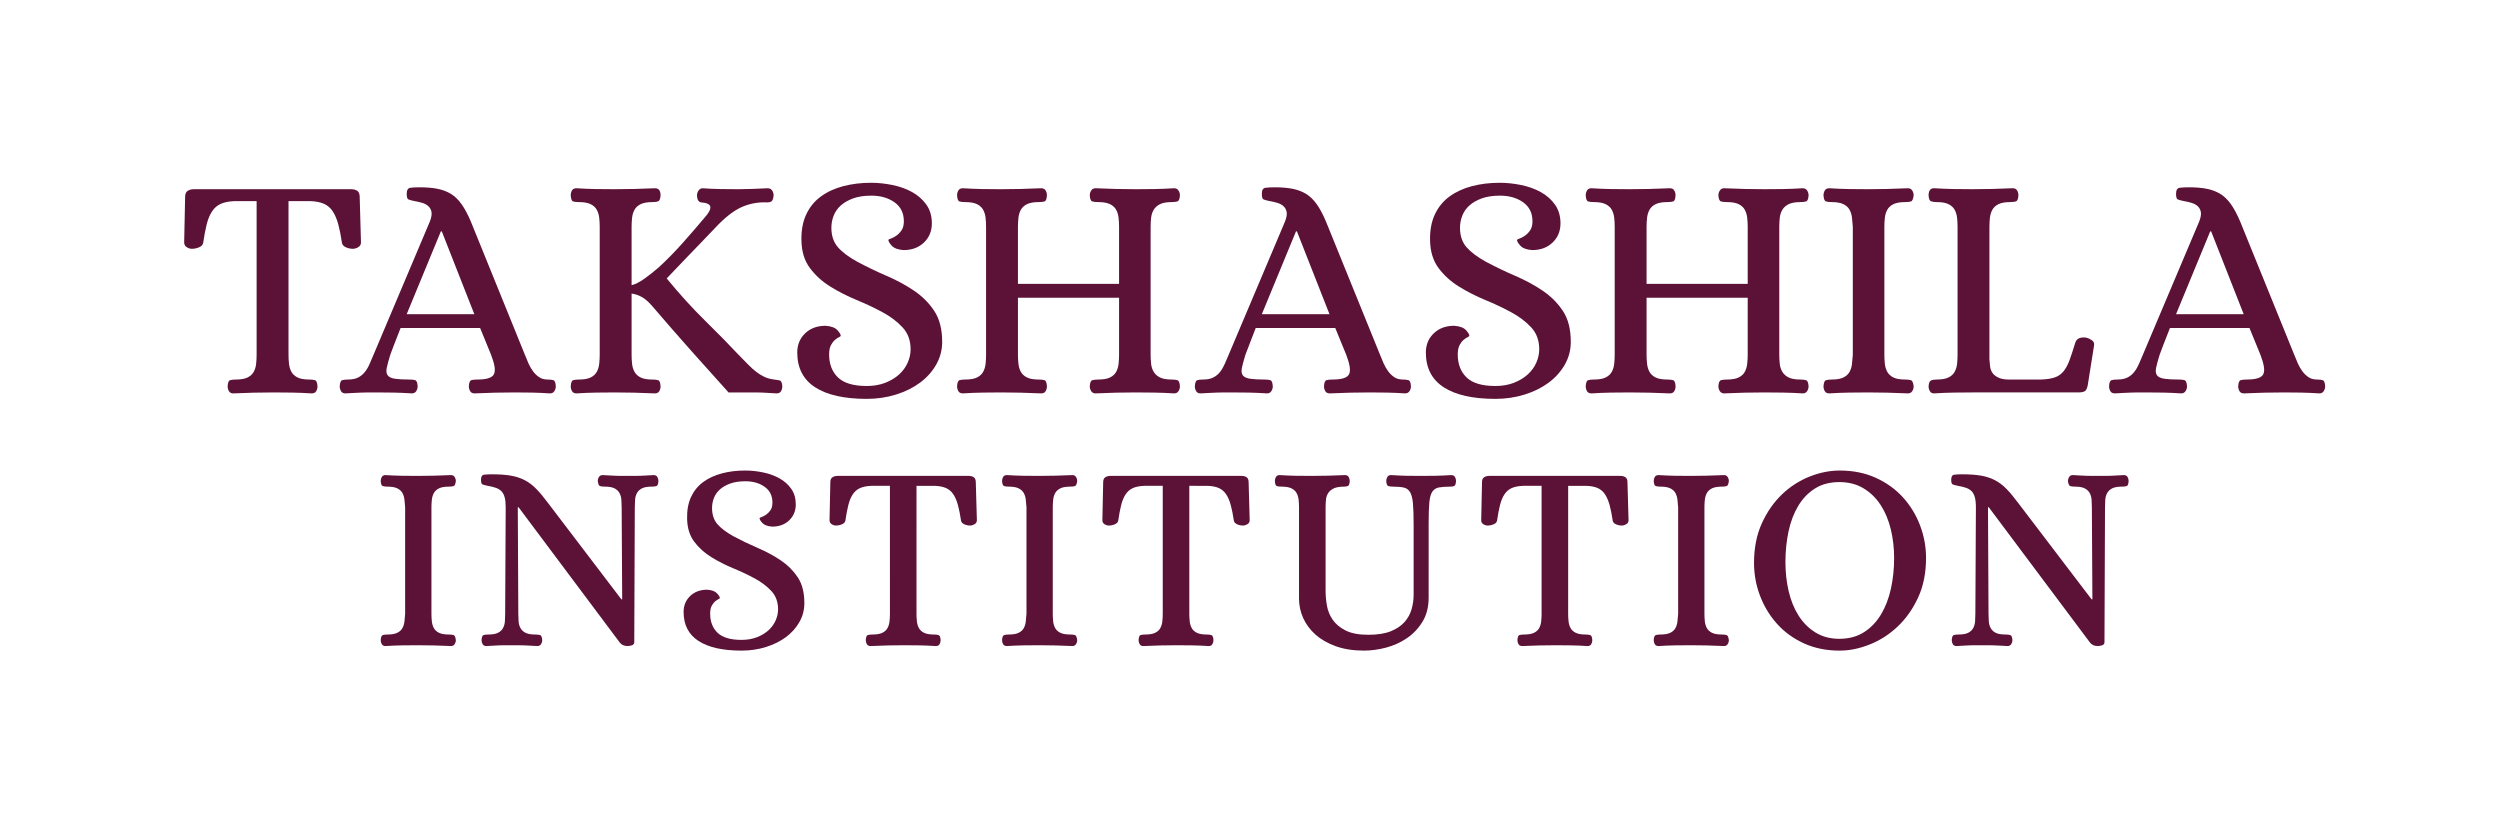 <?xml version="1.0" encoding="UTF-8" standalone="no"?>
<!-- Created with Inkscape (http://www.inkscape.org/) -->

<svg
   version="1.1"
   id="svg2"
   width="764.227"
   height="254.6"
   viewBox="0 0 764.227 254.6"
   sodipodi:docname="03 Logo Wordmark Only.eps"
   xmlns:inkscape="http://www.inkscape.org/namespaces/inkscape"
   xmlns:sodipodi="http://sodipodi.sourceforge.net/DTD/sodipodi-0.dtd"
   xmlns="http://www.w3.org/2000/svg"
   xmlns:svg="http://www.w3.org/2000/svg">
  <defs
     id="defs6" />
  <sodipodi:namedview
     id="namedview4"
     pagecolor="#ffffff"
     bordercolor="#000000"
     borderopacity="0.25"
     inkscape:showpageshadow="2"
     inkscape:pageopacity="0.0"
     inkscape:pagecheckerboard="0"
     inkscape:deskcolor="#d1d1d1" />
  <g
     id="g8"
     inkscape:groupmode="layer"
     inkscape:label="ink_ext_XXXXXX"
     transform="matrix(1.333,0,0,-1.333,0,254.6)">
    <g
       id="g10"
       transform="scale(0.1)">
      <path
         d="m 989.395,502.281 c 0,-5.761 0.324,-11.492 0.937,-17.242 0.613,-5.75 2.141,-10.859 4.578,-15.379 2.492,-4.512 6.37,-8.121 11.7,-10.781 5.36,-2.668 12.94,-4.008 22.77,-4.008 4.53,0 8.12,-0.402 10.8,-1.242 2.65,-0.797 4.39,-4.707 5.19,-11.68 0,-3.258 -0.91,-6.347 -2.72,-9.238 -1.86,-2.832 -4.64,-4.281 -8.31,-4.281 -26.7,1.242 -52.133,1.851 -76.344,1.851 -12.32,0 -24.402,-0.109 -36.324,-0.301 -11.867,-0.218 -24.399,-0.718 -37.524,-1.55 -4.128,0 -6.992,1.449 -8.601,4.281 -1.66,2.891 -2.488,5.98 -2.488,9.238 0.398,6.973 2.058,10.883 4.929,11.68 2.891,0.84 6.375,1.242 10.469,1.242 9.863,0 17.441,1.34 22.773,4.008 5.301,2.66 9.239,6.269 11.68,10.781 2.488,4.52 4.016,9.629 4.629,15.379 0.613,5.75 1.121,11.481 1.531,17.242 v 244.34 c -0.41,5.711 -0.918,11.461 -1.531,17.219 -0.613,5.769 -2.141,10.879 -4.629,15.39 -2.441,4.52 -6.379,8.09 -11.68,10.77 -5.332,2.672 -12.91,4.012 -22.773,4.012 -4.094,0 -7.578,0.379 -10.469,1.226 -2.871,0.813 -4.531,4.692 -4.929,11.684 0,3.269 0.828,6.348 2.488,9.25 1.609,2.859 4.473,4.308 8.601,4.308 13.125,-0.832 25.532,-1.339 37.231,-1.558 11.707,-0.211 23.68,-0.293 36.004,-0.293 24.637,0 50.257,0.621 76.957,1.851 3.67,0 6.45,-1.449 8.31,-4.308 1.81,-2.902 2.72,-5.981 2.72,-9.25 -0.8,-6.992 -2.54,-10.871 -5.19,-11.684 -2.68,-0.847 -6.27,-1.226 -10.8,-1.226 -9.83,0 -17.41,-1.34 -22.77,-4.012 -5.33,-2.68 -9.208,-6.25 -11.7,-10.77 -2.437,-4.511 -3.965,-9.621 -4.578,-15.39 -0.613,-5.758 -0.937,-11.508 -0.937,-17.219 v -244.34"
         style="fill:#5c1237;fill-opacity:1;fill-rule:nonzero;stroke:none"
         id="path12" />
      <path
         d="m 1189.27,746.621 h -1.85 l 1.23,-244.34 c 0,-5.761 0.22,-11.492 0.62,-17.242 0.4,-5.75 1.85,-10.859 4.31,-15.379 2.46,-4.512 6.27,-8.121 11.39,-10.781 5.14,-2.668 12.62,-4.008 22.47,-4.008 4.5,0 8.22,-0.402 11.07,-1.242 2.86,-0.797 4.52,-4.707 4.95,-11.68 0,-3.258 -0.94,-6.347 -2.82,-9.238 -1.81,-2.832 -4.58,-4.281 -8.3,-4.281 -6.56,0.429 -12.21,0.73 -16.9,0.91 -4.72,0.211 -9.21,0.422 -13.56,0.64 -4.3,0.192 -8.7,0.301 -13.23,0.301 -4.5,0 -9.82,0 -15.98,0 -6.17,0 -11.39,0 -15.71,0 -4.3,0 -8.41,-0.109 -12.29,-0.301 -3.94,-0.218 -8.12,-0.429 -12.64,-0.64 -4.5,-0.18 -10.05,-0.481 -16.61,-0.91 -4.12,0 -6.99,1.449 -8.59,4.281 -1.64,2.891 -2.5,5.98 -2.5,9.238 0.43,6.973 1.96,10.883 4.63,11.68 2.66,0.84 6.25,1.242 10.78,1.242 9.85,0 17.32,1.34 22.47,4.008 5.08,2.66 8.91,6.269 11.35,10.781 2.49,4.52 3.91,9.629 4.34,15.379 0.41,5.75 0.6,11.481 0.6,17.242 l 1.23,244.34 c 0,9.43 -0.8,17.129 -2.44,23.09 -1.64,5.93 -4.13,10.527 -7.4,13.82 -3.29,3.27 -7.5,5.867 -12.61,7.699 -5.14,1.84 -11.41,3.379 -18.77,4.61 -6.15,1.25 -10.27,2.379 -12.3,3.398 -2.09,1.012 -3.11,4.621 -3.11,10.762 0,6.969 2.38,10.77 7.1,11.379 4.71,0.633 10.55,0.922 17.54,0.922 17.23,0 31.8,-1.012 43.7,-3.051 11.88,-2.07 22.54,-5.551 32,-10.48 9.46,-4.911 18.24,-11.571 26.46,-20 8.21,-8.418 17.01,-18.969 26.47,-31.7 L 1424.99,535.5 h 1.85 l -1.23,211.121 c 0,5.711 -0.22,11.461 -0.62,17.219 -0.4,5.769 -1.82,10.879 -4.32,15.39 -2.43,4.52 -6.26,8.09 -11.35,10.77 -5.14,2.672 -12.61,4.012 -22.47,4.012 -4.53,0 -8.12,0.379 -10.8,1.226 -2.65,0.813 -4.42,4.692 -5.22,11.684 0,3.269 0.91,6.348 2.78,9.25 1.85,2.859 4.61,4.308 8.3,4.308 6.57,-0.429 12.22,-0.73 16.94,-0.91 4.71,-0.218 9.13,-0.429 13.23,-0.648 4.1,-0.211 8.39,-0.293 12.91,-0.293 4.5,0 9.86,0 16.02,0 6.14,0 11.38,0 15.67,0 4.34,0 8.52,0.082 12.65,0.293 4.09,0.219 8.38,0.43 12.91,0.648 4.5,0.18 10.04,0.481 16.6,0.91 4.13,0 6.99,-1.449 8.63,-4.308 1.66,-2.902 2.46,-5.981 2.46,-9.25 -0.4,-6.992 -1.95,-10.871 -4.61,-11.684 -2.67,-0.847 -6.27,-1.226 -10.79,-1.226 -9.83,0 -17.33,-1.34 -22.45,-4.012 -5.14,-2.68 -8.92,-6.25 -11.39,-10.77 -2.46,-4.511 -3.9,-9.621 -4.3,-15.39 -0.4,-5.758 -0.62,-11.508 -0.62,-17.219 l -1.23,-310.18 c -0.41,-3.3 -2.36,-5.472 -5.84,-6.461 -3.49,-1.019 -6.67,-1.55 -9.54,-1.55 -7.79,0 -13.77,2.652 -17.86,8.011 l -232.03,310.18"
         style="fill:#5c1237;fill-opacity:1;fill-rule:nonzero;stroke:none"
         id="path14" />
      <path
         d="m 1700.6,442.582 c 13.12,0 24.94,2.059 35.39,6.148 10.44,4.102 19.27,9.43 26.46,15.989 7.18,6.57 12.59,14.101 16.31,22.48 3.67,8.41 5.55,16.93 5.55,25.531 0,16.852 -5.15,30.801 -15.38,41.86 -10.29,11.09 -23.01,20.711 -38.2,28.898 -15.16,8.231 -31.69,16.024 -49.53,23.391 -17.84,7.41 -34.55,15.91 -50.16,25.562 -15.6,9.641 -28.62,21.438 -39.09,35.411 -10.45,13.949 -15.89,31.578 -16.29,52.929 -0.4,19.258 2.66,35.86 9.22,49.84 6.57,13.93 15.91,25.309 28.02,34.16 12.11,8.809 26.36,15.367 42.77,19.66 16.4,4.348 34.05,6.481 52.91,6.481 13.55,0 27.3,-1.41 41.25,-4.281 13.96,-2.891 26.47,-7.391 37.52,-13.559 11.13,-6.16 20.12,-14.172 27.11,-24 6.97,-9.852 10.45,-21.75 10.45,-35.703 0,-14.731 -5.01,-26.981 -15.08,-36.617 -10.04,-9.641 -23.06,-14.442 -39.08,-14.442 -10.69,0.828 -18.16,3.602 -22.45,8.36 -4.31,4.711 -6.48,8.332 -6.48,10.789 0,0.863 1.56,1.769 4.61,2.812 3.1,1.028 6.45,2.789 10.18,5.258 3.66,2.492 7.07,5.871 10.15,10.223 3.08,4.32 4.61,10.218 4.61,17.636 0,15.692 -5.95,27.743 -17.87,36.211 -11.87,8.461 -26.65,12.723 -44.3,12.723 -13.54,0 -25.13,-1.762 -34.78,-5.281 -9.63,-3.469 -17.52,-8.051 -23.67,-13.602 -6.16,-5.578 -10.66,-12.058 -13.55,-19.469 -2.87,-7.429 -4.29,-15.05 -4.29,-22.898 0,-15.281 4.07,-27.621 12.3,-37.113 8.22,-9.481 20.51,-18.75 36.9,-27.86 18.49,-9.82 37.27,-18.847 56.31,-27.027 19.1,-8.223 36.53,-17.672 52.34,-28.344 15.8,-10.656 28.68,-23.59 38.79,-38.789 10.01,-15.148 15.05,-34.84 15.05,-59.078 0,-15.582 -3.8,-30.062 -11.39,-43.371 -7.6,-13.371 -17.83,-24.801 -30.77,-34.469 -12.91,-9.64 -28.21,-17.23 -45.83,-22.761 -17.65,-5.532 -36.3,-8.309 -56.01,-8.309 -43.1,0 -76,7.391 -98.79,22.148 -22.77,14.762 -34.15,36.911 -34.15,66.493 0,14.738 5.01,26.929 15.07,36.609 10.05,9.641 23.1,14.461 39.09,14.461 10.66,-0.863 18.16,-3.59 22.45,-8.332 4.33,-4.711 6.48,-8.27 6.48,-10.738 0,-0.832 -1.15,-1.774 -3.38,-2.813 -2.27,-1.019 -4.85,-2.73 -7.71,-5.199 -2.87,-2.488 -5.44,-5.871 -7.69,-10.18 -2.27,-4.281 -3.41,-10.148 -3.41,-17.512 0,-18.488 5.66,-33.136 16.94,-44.019 11.28,-10.891 29.65,-16.297 55.1,-16.297"
         style="fill:#5c1237;fill-opacity:1;fill-rule:nonzero;stroke:none"
         id="path16" />
      <path
         d="m 2221.76,818.629 c 4.52,0 8.3,-1.039 11.37,-3.109 3.09,-2.04 4.61,-5.95 4.61,-11.661 l 2.49,-86.769 c 0,-4.102 -1.76,-7.192 -5.24,-9.281 -3.49,-2.028 -6.88,-3.047 -10.16,-3.047 -4.53,0 -8.94,0.91 -13.23,2.789 -4.31,1.82 -6.88,4.597 -7.68,8.269 -2.09,13.961 -4.43,25.879 -7.07,35.7 -2.71,9.859 -6.17,18.089 -10.51,24.652 -4.28,6.558 -9.83,11.359 -16.6,14.469 -6.75,3.05 -15.49,4.789 -26.15,5.199 h -41.84 V 502.281 c 0,-5.761 0.29,-11.492 0.91,-17.242 0.62,-5.75 2.14,-10.859 4.61,-15.379 2.47,-4.512 6.37,-8.121 11.7,-10.781 5.34,-2.668 12.94,-4.008 22.77,-4.008 4.1,0 7.59,-0.402 10.48,-1.242 2.86,-0.797 4.5,-4.707 4.9,-11.68 0,-3.258 -0.83,-6.347 -2.44,-9.238 -1.63,-2.832 -4.52,-4.281 -8.63,-4.281 -13.15,0.832 -25.55,1.332 -37.23,1.55 -11.7,0.192 -23.49,0.301 -35.38,0.301 -25.05,0 -50.69,-0.609 -76.96,-1.851 -4.1,0 -6.97,1.449 -8.6,4.281 -1.63,2.891 -2.46,5.98 -2.46,9.238 0.4,6.973 1.95,10.883 4.6,11.68 2.69,0.84 6.27,1.242 10.8,1.242 9.83,0 17.41,1.34 22.76,4.008 5.34,2.66 9.22,6.269 11.68,10.781 2.47,4.52 4,9.629 4.61,15.379 0.62,5.75 0.94,11.481 0.94,17.242 V 795.84 h -42.48 c -10.66,-0.41 -19.37,-2.149 -26.14,-5.199 -6.78,-3.11 -12.33,-7.911 -16.64,-14.469 -4.29,-6.563 -7.69,-14.793 -10.13,-24.652 -2.46,-9.821 -4.74,-21.739 -6.77,-35.7 -0.84,-3.672 -3.48,-6.449 -8.02,-8.269 -4.52,-1.879 -9.02,-2.789 -13.52,-2.789 -3.29,0 -6.59,1.019 -9.82,3.047 -3.33,2.089 -4.97,5.179 -4.97,9.281 l 1.85,86.769 c 0,5.711 1.64,9.621 4.93,11.661 3.27,2.07 7.18,3.109 11.71,3.109 h 300.95"
         style="fill:#5c1237;fill-opacity:1;fill-rule:nonzero;stroke:none"
         id="path18" />
      <path
         d="m 2414.27,502.281 c 0,-5.761 0.29,-11.492 0.91,-17.242 0.61,-5.75 2.14,-10.859 4.63,-15.379 2.47,-4.512 6.38,-8.121 11.68,-10.781 5.34,-2.668 12.94,-4.008 22.77,-4.008 4.53,0 8.11,-0.402 10.8,-1.242 2.65,-0.797 4.38,-4.707 5.21,-11.68 0,-3.258 -0.9,-6.347 -2.78,-9.238 -1.82,-2.832 -4.58,-4.281 -8.3,-4.281 -26.68,1.242 -52.1,1.851 -76.29,1.851 -12.32,0 -24.43,-0.109 -36.35,-0.301 -11.89,-0.218 -24.4,-0.718 -37.56,-1.55 -4.07,0 -6.96,1.449 -8.59,4.281 -1.64,2.891 -2.44,5.98 -2.44,9.238 0.4,6.973 2.04,10.883 4.9,11.68 2.87,0.84 6.35,1.242 10.48,1.242 9.82,0 17.41,1.34 22.76,4.008 5.34,2.66 9.22,6.269 11.71,10.781 2.43,4.52 3.99,9.629 4.58,15.379 0.62,5.75 1.13,11.481 1.58,17.242 v 244.34 c -0.45,5.711 -0.96,11.461 -1.58,17.219 -0.59,5.769 -2.15,10.879 -4.58,15.39 -2.49,4.52 -6.37,8.09 -11.71,10.77 -5.35,2.672 -12.94,4.012 -22.76,4.012 -4.13,0 -7.61,0.379 -10.48,1.226 -2.86,0.813 -4.5,4.692 -4.9,11.684 0,3.269 0.8,6.348 2.44,9.25 1.63,2.859 4.52,4.308 8.59,4.308 13.16,-0.832 25.59,-1.339 37.24,-1.558 11.73,-0.211 23.73,-0.293 36.03,-0.293 24.62,0 50.25,0.621 76.93,1.851 3.72,0 6.48,-1.449 8.3,-4.308 1.88,-2.902 2.78,-5.981 2.78,-9.25 -0.83,-6.992 -2.56,-10.871 -5.21,-11.684 -2.69,-0.847 -6.27,-1.226 -10.8,-1.226 -9.83,0 -17.43,-1.34 -22.77,-4.012 -5.3,-2.68 -9.21,-6.25 -11.68,-10.77 -2.49,-4.511 -4.02,-9.621 -4.63,-15.39 -0.62,-5.758 -0.91,-11.508 -0.91,-17.219 v -244.34"
         style="fill:#5c1237;fill-opacity:1;fill-rule:nonzero;stroke:none"
         id="path20" />
      <path
         d="m 2847.4,818.629 c 4.5,0 8.33,-1.039 11.39,-3.109 3.1,-2.04 4.63,-5.95 4.63,-11.661 l 2.44,-86.769 c 0,-4.102 -1.74,-7.192 -5.2,-9.281 -3.5,-2.028 -6.88,-3.047 -10.17,-3.047 -4.5,0 -8.93,0.91 -13.23,2.789 -4.29,1.82 -6.87,4.597 -7.7,8.269 -2.06,13.961 -4.38,25.879 -7.07,35.7 -2.68,9.859 -6.16,18.089 -10.47,24.652 -4.31,6.558 -9.83,11.359 -16.61,14.469 -6.75,3.05 -15.48,4.789 -26.17,5.199 H 2727.4 V 502.281 c 0,-5.761 0.3,-11.492 0.91,-17.242 0.62,-5.75 2.17,-10.859 4.64,-15.379 2.43,-4.512 6.35,-8.121 11.7,-10.781 5.3,-2.668 12.91,-4.008 22.77,-4.008 4.07,0 7.58,-0.402 10.45,-1.242 2.89,-0.797 4.52,-4.707 4.92,-11.68 0,-3.258 -0.83,-6.347 -2.46,-9.238 -1.66,-2.832 -4.53,-4.281 -8.62,-4.281 -13.13,0.832 -25.53,1.332 -37.24,1.55 -11.68,0.192 -23.49,0.301 -35.38,0.301 -25.02,0 -50.68,-0.609 -76.93,-1.851 -4.1,0 -6.96,1.449 -8.62,4.281 -1.65,2.891 -2.48,5.98 -2.48,9.238 0.4,6.973 1.94,10.883 4.64,11.68 2.65,0.84 6.27,1.242 10.76,1.242 9.87,0 17.45,1.34 22.78,4.008 5.33,2.66 9.24,6.269 11.71,10.781 2.43,4.52 3.98,9.629 4.6,15.379 0.61,5.75 0.91,11.481 0.91,17.242 V 795.84 H 2624 c -10.68,-0.41 -19.39,-2.149 -26.17,-5.199 -6.78,-3.11 -12.29,-7.911 -16.6,-14.469 -4.32,-6.563 -7.69,-14.793 -10.16,-24.652 -2.46,-9.821 -4.71,-21.739 -6.74,-35.7 -0.83,-3.672 -3.51,-6.449 -8.01,-8.269 -4.53,-1.879 -9.05,-2.789 -13.53,-2.789 -3.33,0 -6.59,1.019 -9.89,3.047 -3.26,2.089 -4.9,5.179 -4.9,9.281 l 1.85,86.769 c 0,5.711 1.63,9.621 4.93,11.661 3.27,2.07 7.18,3.109 11.68,3.109 h 300.94"
         style="fill:#5c1237;fill-opacity:1;fill-rule:nonzero;stroke:none"
         id="path22" />
      <path
         d="m 3276.25,539.84 c 0,-21.781 -4.69,-40.352 -14.17,-55.719 -9.42,-15.371 -21.43,-28.019 -36,-37.851 -14.54,-9.829 -30.56,-17.008 -47.97,-21.571 -17.47,-4.488 -34.15,-6.738 -50.17,-6.738 -24.62,0 -46.29,3.398 -64.93,10.141 -18.67,6.757 -34.15,15.707 -46.48,26.769 -12.29,11.078 -21.64,23.731 -28.01,37.84 -6.32,14.18 -9.52,28.828 -9.52,44.051 v 209.859 c 0,5.711 -0.32,11.461 -0.93,17.219 -0.62,5.769 -2.14,10.879 -4.63,15.39 -2.44,4.52 -6.35,8.09 -11.66,10.77 -5.35,2.672 -12.93,4.012 -22.8,4.012 -4.5,0 -8.11,0.379 -10.76,1.226 -2.65,0.813 -4.24,4.692 -4.61,11.684 0,3.269 0.83,6.348 2.46,9.25 1.64,2.859 4.51,4.308 8.61,4.308 13.14,-0.832 25.42,-1.339 36.93,-1.558 11.5,-0.211 23.39,-0.293 35.68,-0.293 24.61,0 50.28,0.621 76.96,1.851 4.1,0 6.96,-1.449 8.6,-4.308 1.63,-2.902 2.46,-5.981 2.46,-9.25 -0.4,-6.16 -1.63,-9.832 -3.67,-11.082 -2.09,-1.231 -4.95,-1.828 -8.62,-1.828 -10.69,0 -18.78,-1.34 -24.33,-4.012 -5.54,-2.68 -9.74,-6.141 -12.62,-10.449 -2.86,-4.289 -4.6,-9.36 -5.21,-15.11 -0.63,-5.73 -0.92,-11.679 -0.92,-17.82 V 554.59 c 0,-10.66 1.03,-21.86 3.06,-33.539 2.03,-11.699 6.45,-22.469 13.23,-32.301 6.78,-9.859 16.63,-18.078 29.54,-24.609 12.94,-6.559 30.25,-9.871 52.02,-9.871 20.92,0 38.04,2.66 51.38,7.992 13.34,5.328 23.93,12.41 31.72,21.238 7.79,8.82 13.2,18.68 16.29,29.539 3.07,10.883 4.6,21.84 4.6,32.93 v 161.84 c 0,20.121 -0.51,35.921 -1.53,47.441 -1.01,11.441 -3.16,20.09 -6.45,25.82 -3.29,5.731 -8.12,9.36 -14.46,10.801 -6.35,1.391 -14.68,2.141 -24.95,2.141 -4.1,0 -7.57,0.379 -10.46,1.226 -2.88,0.813 -4.51,4.692 -4.91,11.684 0,3.269 0.8,6.348 2.46,9.25 1.64,2.859 4.51,4.308 8.6,4.308 13.15,-0.832 24.83,-1.339 35.1,-1.558 10.25,-0.211 21.53,-0.293 33.85,-0.293 12.32,0 23.58,0.082 33.86,0.293 10.25,0.219 21.93,0.726 35.06,1.558 4.1,0 6.96,-1.449 8.63,-4.308 1.63,-2.902 2.46,-5.981 2.46,-9.25 -0.4,-6.16 -1.63,-9.832 -3.7,-11.082 -2.06,-1.231 -4.92,-1.828 -8.62,-1.828 -11.07,0 -20.01,-0.641 -26.76,-1.84 -6.78,-1.242 -11.92,-4.563 -15.4,-9.871 -3.49,-5.332 -5.73,-13.52 -6.75,-24.61 -1.04,-11.07 -1.56,-26.461 -1.56,-46.152 V 539.84"
         style="fill:#5c1237;fill-opacity:1;fill-rule:nonzero;stroke:none"
         id="path24" />
      <path
         d="m 3716.17,818.629 c 4.52,0 8.33,-1.039 11.41,-3.109 3.08,-2.04 4.61,-5.95 4.61,-11.661 l 2.49,-86.769 c 0,-4.102 -1.77,-7.192 -5.26,-9.281 -3.47,-2.028 -6.88,-3.047 -10.14,-3.047 -4.53,0 -8.95,0.91 -13.24,2.789 -4.31,1.82 -6.88,4.597 -7.68,8.269 -2.09,13.961 -4.42,25.879 -7.08,35.7 -2.71,9.859 -6.15,18.089 -10.5,24.652 -4.29,6.558 -9.82,11.359 -16.6,14.469 -6.76,3.05 -15.49,4.789 -26.17,5.199 h -41.82 V 502.281 c 0,-5.761 0.29,-11.492 0.91,-17.242 0.61,-5.75 2.15,-10.859 4.61,-15.379 2.46,-4.512 6.35,-8.121 11.71,-10.781 5.33,-2.668 12.94,-4.008 22.76,-4.008 4.1,0 7.58,-0.402 10.48,-1.242 2.86,-0.797 4.49,-4.707 4.9,-11.68 0,-3.258 -0.83,-6.347 -2.47,-9.238 -1.63,-2.832 -4.52,-4.281 -8.59,-4.281 -13.16,0.832 -25.56,1.332 -37.24,1.55 -11.71,0.192 -23.51,0.301 -35.38,0.301 -25.05,0 -50.68,-0.609 -76.96,-1.851 -4.09,0 -6.96,1.449 -8.6,4.281 -1.64,2.891 -2.49,5.98 -2.49,9.238 0.43,6.973 1.96,10.883 4.63,11.68 2.66,0.84 6.24,1.242 10.8,1.242 9.83,0 17.42,1.34 22.77,4.008 5.3,2.66 9.22,6.269 11.68,10.781 2.46,4.52 3.99,9.629 4.61,15.379 0.61,5.75 0.9,11.481 0.9,17.242 V 795.84 h -42.45 c -10.66,-0.41 -19.37,-2.149 -26.15,-5.199 -6.78,-3.11 -12.31,-7.911 -16.63,-14.469 -4.29,-6.563 -7.69,-14.793 -10.15,-24.652 -2.44,-9.821 -4.71,-21.739 -6.75,-35.7 -0.83,-3.672 -3.51,-6.449 -8.01,-8.269 -4.52,-1.879 -9.03,-2.789 -13.53,-2.789 -3.29,0 -6.59,1.019 -9.85,3.047 -3.3,2.089 -4.93,5.179 -4.93,9.281 l 1.84,86.769 c 0,5.711 1.63,9.621 4.93,11.661 3.27,2.07 7.18,3.109 11.71,3.109 h 300.92"
         style="fill:#5c1237;fill-opacity:1;fill-rule:nonzero;stroke:none"
         id="path26" />
      <path
         d="m 3908.71,502.281 c 0,-5.761 0.29,-11.492 0.91,-17.242 0.61,-5.75 2.14,-10.859 4.64,-15.379 2.43,-4.512 6.32,-8.121 11.67,-10.781 5.33,-2.668 12.94,-4.008 22.77,-4.008 4.53,0 8.12,-0.402 10.77,-1.242 2.68,-0.797 4.39,-4.707 5.25,-11.68 0,-3.258 -0.94,-6.347 -2.79,-9.238 -1.84,-2.832 -4.61,-4.281 -8.3,-4.281 -26.68,1.242 -52.1,1.851 -76.34,1.851 -12.27,0 -24.41,-0.109 -36.29,-0.301 -11.9,-0.218 -24.41,-0.718 -37.56,-1.55 -4.07,0 -6.97,1.449 -8.6,4.281 -1.64,2.891 -2.44,5.98 -2.44,9.238 0.37,6.973 2.03,10.883 4.9,11.68 2.87,0.84 6.35,1.242 10.47,1.242 9.84,0 17.42,1.34 22.78,4.008 5.33,2.66 9.21,6.269 11.71,10.781 2.43,4.52 3.95,9.629 4.58,15.379 0.61,5.75 1.12,11.481 1.57,17.242 v 244.34 c -0.45,5.711 -0.96,11.461 -1.57,17.219 -0.63,5.769 -2.15,10.879 -4.58,15.39 -2.5,4.52 -6.38,8.09 -11.71,10.77 -5.36,2.672 -12.94,4.012 -22.78,4.012 -4.12,0 -7.6,0.379 -10.47,1.226 -2.87,0.813 -4.53,4.692 -4.9,11.684 0,3.269 0.8,6.348 2.44,9.25 1.63,2.859 4.53,4.308 8.6,4.308 13.15,-0.832 25.58,-1.339 37.23,-1.558 11.7,-0.211 23.73,-0.293 36,-0.293 24.65,0 50.28,0.621 76.96,1.851 3.69,0 6.46,-1.449 8.3,-4.308 1.85,-2.902 2.79,-5.981 2.79,-9.25 -0.86,-6.992 -2.57,-10.871 -5.25,-11.684 -2.65,-0.847 -6.24,-1.226 -10.77,-1.226 -9.83,0 -17.44,-1.34 -22.77,-4.012 -5.35,-2.68 -9.24,-6.25 -11.67,-10.77 -2.5,-4.511 -4.03,-9.621 -4.64,-15.39 -0.62,-5.758 -0.91,-11.508 -0.91,-17.219 v -244.34"
         style="fill:#5c1237;fill-opacity:1;fill-rule:nonzero;stroke:none"
         id="path28" />
      <path
         d="m 4218.14,445.039 c 21.75,0 40.5,5.043 56.33,15.07 15.78,10.02 28.83,23.582 39.08,40.653 10.24,17 17.82,36.718 22.78,59.078 4.93,22.34 7.36,45.84 7.36,70.449 0,22.992 -2.54,45.031 -7.68,66.191 -5.15,21.11 -12.94,39.668 -23.39,55.668 -10.47,16.012 -23.63,28.711 -39.4,38.161 -15.78,9.429 -34.13,14.14 -55.08,14.14 -21.74,0 -40.42,-4.89 -56,-14.75 -15.6,-9.859 -28.43,-23.199 -38.44,-40 -10.08,-16.808 -17.47,-36.34 -22.19,-58.488 -4.7,-22.16 -7.07,-45.551 -7.07,-70.16 0,-23.379 2.47,-45.641 7.4,-66.762 4.9,-21.148 12.48,-39.82 22.77,-56.027 10.23,-16.203 23.16,-29.141 38.76,-38.75 15.59,-9.633 33.86,-14.473 54.77,-14.473 z m 0.62,385.883 c 30.78,0 58.37,-5.512 82.77,-16.613 24.43,-11.09 45.16,-25.95 62.17,-44.598 17.01,-18.723 30.17,-40.121 39.38,-64.34 9.26,-24.211 13.84,-49.23 13.84,-75.082 0,-34.039 -6.05,-64.199 -18.13,-90.449 -12.13,-26.289 -27.7,-48.461 -46.8,-66.481 -19.04,-18.07 -40.39,-31.828 -64.01,-41.23 -23.58,-9.457 -46.66,-14.168 -69.22,-14.168 -30.35,0 -57.65,5.539 -81.86,16.609 -24.21,11.078 -44.73,25.95 -61.53,44.629 -16.82,18.66 -29.86,40.09 -39.08,64.332 -9.24,24.18 -13.85,49.418 -13.85,75.668 0,34.082 5.92,64.223 17.84,90.512 11.9,26.219 27.3,48.371 46.16,66.461 18.88,18.027 40.02,31.66 63.4,40.898 23.38,9.27 46.37,13.852 68.92,13.852"
         style="fill:#5c1237;fill-opacity:1;fill-rule:nonzero;stroke:none"
         id="path30" />
      <path
         d="m 4560.82,746.621 h -1.85 l 1.24,-244.34 c 0,-5.761 0.18,-11.492 0.61,-17.242 0.41,-5.75 1.86,-10.859 4.32,-15.379 2.46,-4.512 6.27,-8.121 11.35,-10.781 5.15,-2.668 12.65,-4.008 22.47,-4.008 4.54,0 8.23,-0.402 11.1,-1.242 2.86,-0.797 4.52,-4.707 4.93,-11.68 0,-3.258 -0.92,-6.347 -2.79,-9.238 -1.85,-2.832 -4.58,-4.281 -8.3,-4.281 -6.57,0.429 -12.22,0.73 -16.91,0.91 -4.73,0.211 -9.24,0.422 -13.55,0.64 -4.31,0.192 -8.7,0.301 -13.23,0.301 -4.53,0 -9.83,0 -15.99,0 -6.16,0 -11.42,0 -15.7,0 -4.31,0 -8.41,-0.109 -12.32,-0.301 -3.91,-0.218 -8.09,-0.429 -12.62,-0.64 -4.5,-0.18 -10.04,-0.481 -16.61,-0.91 -4.12,0 -6.99,1.449 -8.62,4.281 -1.63,2.891 -2.46,5.98 -2.46,9.238 0.4,6.973 1.95,10.883 4.63,11.68 2.65,0.84 6.24,1.242 10.77,1.242 9.82,0 17.32,1.34 22.47,4.008 5.09,2.66 8.92,6.269 11.36,10.781 2.49,4.52 3.91,9.629 4.31,15.379 0.4,5.75 0.62,11.481 0.62,17.242 l 1.23,244.34 c 0,9.43 -0.83,17.129 -2.44,23.09 -1.66,5.93 -4.12,10.527 -7.39,13.82 -3.32,3.27 -7.5,5.867 -12.64,7.699 -5.12,1.84 -11.39,3.379 -18.75,4.61 -6.16,1.25 -10.27,2.379 -12.3,3.398 -2.09,1.012 -3.11,4.621 -3.11,10.762 0,6.969 2.38,10.77 7.08,11.379 4.71,0.633 10.57,0.922 17.57,0.922 17.22,0 31.76,-1.012 43.69,-3.051 11.88,-2.07 22.55,-5.551 31.98,-10.48 9.45,-4.911 18.26,-11.571 26.49,-20 8.2,-8.418 17.01,-18.969 26.44,-31.7 L 4796.54,535.5 h 1.85 l -1.23,211.121 c 0,5.711 -0.22,11.461 -0.62,17.219 -0.4,5.769 -1.84,10.879 -4.3,15.39 -2.47,4.52 -6.27,8.09 -11.36,10.77 -5.18,2.672 -12.65,4.012 -22.48,4.012 -4.52,0 -8.15,0.379 -10.79,1.226 -2.66,0.813 -4.43,4.692 -5.23,11.684 0,3.269 0.91,6.348 2.79,9.25 1.82,2.859 4.58,4.308 8.31,4.308 6.56,-0.429 12.2,-0.73 16.89,-0.91 4.72,-0.218 9.14,-0.429 13.23,-0.648 4.13,-0.211 8.42,-0.293 12.94,-0.293 4.5,0 9.87,0 16,0 6.16,0 11.41,0 15.69,0 4.32,0 8.52,0.082 12.65,0.293 4.09,0.219 8.38,0.43 12.91,0.648 4.5,0.18 10.04,0.481 16.6,0.91 4.13,0 6.99,-1.449 8.63,-4.308 1.61,-2.902 2.46,-5.981 2.46,-9.25 -0.4,-6.992 -1.95,-10.871 -4.6,-11.684 -2.68,-0.847 -6.27,-1.226 -10.8,-1.226 -9.83,0 -17.33,-1.34 -22.48,-4.012 -5.1,-2.68 -8.91,-6.25 -11.35,-10.77 -2.49,-4.511 -3.91,-9.621 -4.34,-15.39 -0.4,-5.758 -0.59,-11.508 -0.59,-17.219 l -1.23,-310.18 c -0.41,-3.3 -2.36,-5.472 -5.87,-6.461 -3.45,-1.019 -6.67,-1.55 -9.51,-1.55 -7.79,0 -13.77,2.652 -17.86,8.011 l -232.03,310.18"
         style="fill:#5c1237;fill-opacity:1;fill-rule:nonzero;stroke:none"
         id="path32" />
      <path
         d="m 805.637,1476.07 c 5.437,0 9.961,-1.25 13.687,-3.72 3.672,-2.47 5.547,-7.16 5.547,-14.03 l 2.942,-104.11 c 0,-4.94 -2.09,-8.65 -6.29,-11.11 -4.179,-2.44 -8.253,-3.67 -12.168,-3.67 -5.429,0 -10.71,1.11 -15.91,3.32 -5.144,2.23 -8.25,5.55 -9.215,9.97 -2.46,16.75 -5.304,31.03 -8.488,42.86 -3.183,11.78 -7.39,21.64 -12.558,29.51 -5.176,7.89 -11.789,13.68 -19.961,17.37 -8.118,3.69 -18.567,5.78 -31.368,6.27 h -50.222 v -352.31 c 0,-6.87 0.379,-13.76 1.101,-20.64 0.743,-6.94 2.598,-13.07 5.536,-18.49 2.953,-5.41 7.636,-9.72 14.043,-12.91 6.398,-3.23 15.507,-4.79 27.343,-4.79 4.907,0 9.082,-0.51 12.571,-1.51 3.425,-0.95 5.378,-5.64 5.859,-14.02 0,-3.92 -0.984,-7.64 -2.941,-11.08 -1.961,-3.45 -5.411,-5.16 -10.309,-5.16 -15.781,0.98 -30.676,1.61 -44.707,1.82 -14.043,0.27 -28.188,0.38 -42.461,0.38 -30.051,0 -60.805,-0.73 -92.336,-2.2 -4.902,0 -8.379,1.71 -10.344,5.16 -1.953,3.44 -2.937,7.16 -2.937,11.08 0.476,8.38 2.324,13.07 5.539,14.02 3.191,1 7.508,1.51 12.918,1.51 11.836,0 20.918,1.56 27.312,4.79 6.41,3.19 11.098,7.5 14.067,12.91 2.949,5.42 4.793,11.55 5.515,18.49 0.75,6.88 1.106,13.77 1.106,20.64 v 352.31 h -50.949 c -12.801,-0.49 -23.25,-2.58 -31.368,-6.27 -8.171,-3.69 -14.785,-9.48 -19.961,-17.37 -5.167,-7.87 -9.238,-17.73 -12.187,-29.51 -2.938,-11.83 -5.676,-26.11 -8.137,-42.86 -0.965,-4.42 -4.176,-7.74 -9.566,-9.97 -5.442,-2.21 -10.871,-3.32 -16.281,-3.32 -3.946,0 -7.879,1.23 -11.789,3.67 -3.961,2.46 -5.915,6.17 -5.915,11.11 l 2.188,104.11 c 0,6.87 2.012,11.56 5.926,14.03 3.933,2.47 8.594,3.72 14.035,3.72 h 361.133"
         style="fill:#5c1237;fill-opacity:1;fill-rule:nonzero;stroke:none"
         id="path34" />
      <path
         d="m 932.656,1189.51 h 155.094 l -74.58,189.78 h -2.21 z m 29.551,290.95 c 15.266,0 28.684,-1.07 40.253,-3.3 11.57,-2.21 21.89,-6.04 31.02,-11.42 9.11,-5.45 17.36,-13.34 24.72,-23.65 7.4,-10.32 14.52,-23.64 21.44,-39.93 l 124.07,-305.74 c 2.46,-6.39 5.17,-12.91 8.12,-19.57 2.96,-6.64 6.39,-12.64 10.36,-18.05 3.91,-5.44 8.6,-10 14.04,-13.67 5.38,-3.73 12.02,-5.54 19.9,-5.54 5.43,0 9.75,-0.51 12.94,-1.51 3.22,-0.95 5.03,-5.64 5.54,-14.02 0,-3.92 -1.09,-7.64 -3.32,-11.08 -2.22,-3.45 -5.52,-5.16 -9.99,-5.16 -15.75,0.98 -29.52,1.61 -41.36,1.82 -11.81,0.27 -25.1,0.38 -39.85,0.38 -29.55,0 -60.09,-0.73 -91.59,-2.2 -4.93,0 -8.38,1.71 -10.34,5.16 -1.96,3.44 -2.97,7.16 -2.97,11.08 0.5,8.38 2.36,13.07 5.54,14.02 3.22,1 7.5,1.51 12.94,1.51 11.84,0 20.92,1.07 27.33,3.32 6.39,2.22 10.44,5.52 12.18,9.96 1.74,4.42 1.99,10.21 0.75,17.34 -1.25,7.12 -3.83,15.9 -7.8,26.21 l -25.07,61.32 H 918.652 c -11.843,-30.03 -19.714,-50.46 -23.652,-61.32 -3.945,-12.79 -6.648,-22.87 -8.125,-30.26 -1.492,-7.36 -0.742,-13.04 2.227,-16.98 2.949,-3.94 8.496,-6.51 16.613,-7.78 8.113,-1.23 19.305,-1.81 33.609,-1.81 5.383,0 9.699,-0.51 12.883,-1.51 3.223,-0.95 5.066,-5.64 5.574,-14.02 0,-3.92 -1.101,-7.64 -3.316,-11.08 -2.258,-3.45 -5.547,-5.16 -9.992,-5.16 -15.75,0.98 -29.446,1.61 -40.957,1.82 -11.602,0.27 -24.754,0.38 -39.539,0.38 -7.395,0 -13.789,0 -19.18,0 -5.442,0 -10.715,-0.11 -15.91,-0.38 -5.149,-0.21 -10.586,-0.45 -16.231,-0.72 -5.683,-0.24 -12.461,-0.62 -20.332,-1.1 -4.902,0 -8.359,1.71 -10.312,5.16 -1.953,3.44 -2.981,7.16 -2.981,11.08 0.489,8.38 2.364,13.07 5.547,14.02 3.215,1 7.5,1.51 12.942,1.51 9.835,0 17.812,1.56 24.003,4.79 6.133,3.19 11.297,7.5 15.481,12.91 4.207,5.42 7.793,11.55 10.738,18.49 2.922,6.88 5.918,13.77 8.84,20.64 l 129.246,305.74 c 3.457,8.9 4.692,16.06 3.723,21.47 -1.016,5.41 -3.352,9.85 -7.024,13.28 -3.718,3.46 -8.406,6.03 -14.031,7.75 -5.676,1.73 -11.465,3.07 -17.383,4.07 -7.39,1.46 -12.265,2.81 -14.758,4.04 -2.468,1.26 -3.699,5.55 -3.699,12.97 0,8.32 2.84,12.91 8.496,13.65 5.672,0.72 12.696,1.07 21.055,1.07"
         style="fill:#5c1237;fill-opacity:1;fill-rule:nonzero;stroke:none"
         id="path36" />
      <path
         d="m 1615.31,1410.34 c 9.86,10.82 14.41,19.18 13.66,25.1 -0.73,5.88 -7.51,9.32 -20.31,10.34 -6.39,0.51 -9.82,5.64 -10.33,15.51 0,4.45 1.23,8.37 3.69,11.81 2.46,3.46 5.66,5.17 9.62,5.17 12.77,-0.99 26.3,-1.61 40.61,-1.83 14.27,-0.26 27.8,-0.37 40.63,-0.37 9.83,0 21.03,0.25 33.62,0.72 12.5,0.49 23.73,1 33.59,1.48 4.9,0 8.46,-1.71 10.69,-5.17 2.22,-3.44 3.32,-7.36 3.32,-11.81 -0.99,-7.37 -2.7,-11.82 -5.17,-13.29 -2.47,-1.47 -5.65,-2.22 -9.59,-2.22 -18.7,0.99 -36.8,-1.98 -54.27,-8.87 -17.49,-6.91 -36.32,-20.44 -56.5,-40.61 -8.37,-8.86 -19.36,-20.31 -32.89,-34.33 -13.55,-14.04 -26.71,-27.7 -39.51,-41.02 -15.24,-15.75 -30.98,-32.22 -47.27,-49.47 29.06,-35.47 58.47,-67.83 88.26,-97.13 29.81,-29.28 55.28,-55.29 76.44,-77.93 8.36,-8.35 15.76,-15.85 22.16,-22.52 6.4,-6.62 12.67,-12.32 18.83,-16.95 6.16,-4.72 12.43,-8.52 18.83,-11.47 6.4,-2.94 13.77,-4.93 22.16,-5.89 3.96,-0.51 7.9,-1.13 11.83,-1.88 3.94,-0.72 6.13,-5.27 6.64,-13.65 0,-3.92 -0.98,-7.64 -2.95,-11.08 -1.98,-3.45 -5.43,-5.16 -10.36,-5.16 -7.87,0.48 -14.14,0.86 -18.81,1.1 -4.68,0.27 -9.13,0.51 -13.28,0.72 -4.21,0.27 -8.49,0.38 -12.94,0.38 -4.44,0 -10.36,0 -17.73,0 h -47.25 c -27.11,30.05 -54.8,60.93 -83.12,92.71 -28.31,31.74 -58.71,66.56 -91.18,104.49 -8.86,10.37 -17.14,17.62 -24.78,21.78 -7.63,4.18 -15.37,6.74 -23.25,7.79 v -140.37 c 0,-6.87 0.38,-13.76 1.1,-20.64 0.75,-6.94 2.6,-13.07 5.57,-18.49 2.92,-5.41 7.61,-9.72 14.01,-12.91 6.41,-3.23 15.51,-4.79 27.35,-4.79 5.42,0 9.69,-0.51 12.92,-1.51 3.18,-0.95 5.03,-5.64 5.51,-14.02 0,-3.92 -0.99,-7.64 -2.92,-11.08 -1.98,-3.45 -5.44,-5.16 -10.37,-5.16 -32.01,1.47 -62.52,2.2 -91.55,2.2 -14.79,0 -29.17,-0.11 -43.21,-0.38 -14.04,-0.21 -28.93,-0.84 -44.68,-1.82 -4.95,0 -8.41,1.71 -10.36,5.16 -1.96,3.44 -2.92,7.16 -2.92,11.08 0.48,8.38 2.3,13.07 5.52,14.02 3.18,1 7.5,1.51 12.91,1.51 11.83,0 20.91,1.56 27.34,4.79 6.38,3.19 11.09,7.5 14.01,12.91 2.95,5.42 4.83,11.55 5.55,18.49 0.75,6.88 1.12,13.77 1.12,20.64 v 293.24 c 0,6.88 -0.37,13.77 -1.12,20.68 -0.72,6.88 -2.6,13.02 -5.55,18.46 -2.92,5.41 -7.63,9.69 -14.01,12.91 -6.43,3.19 -15.51,4.82 -27.34,4.82 -5.41,0 -9.73,0.48 -12.91,1.47 -3.22,0.96 -5.04,5.65 -5.52,14.04 0,4.39 0.96,8.22 2.92,11.43 1.95,3.19 5.41,4.8 10.36,4.8 15.75,-0.99 30.51,-1.61 44.31,-1.83 13.77,-0.26 28.07,-0.37 42.83,-0.37 29.54,0 60.29,0.72 92.3,2.2 4.93,0 8.39,-1.48 10.37,-4.43 1.93,-2.93 2.92,-6.93 2.92,-11.8 -0.48,-7.4 -2.09,-11.85 -4.77,-13.31 -2.73,-1.48 -7.29,-2.2 -13.66,-2.2 -11.84,0 -20.94,-1.63 -27.35,-4.82 -6.4,-3.22 -11.09,-7.5 -14.01,-12.91 -2.97,-5.44 -4.82,-11.58 -5.57,-18.46 -0.72,-6.91 -1.1,-13.8 -1.1,-20.68 v -133.69 c 8.36,1.96 18.11,6.88 29.17,14.76 11.09,7.88 22.29,16.77 33.62,26.59 18.69,17.23 36.94,35.82 54.64,55.78 17.73,19.92 34.21,39 49.48,57.24"
         style="fill:#5c1237;fill-opacity:1;fill-rule:nonzero;stroke:none"
         id="path38" />
      <path
         d="m 1987.8,1024.8 c 15.75,0 29.9,2.49 42.45,7.36 12.57,4.97 23.15,11.37 31.75,19.24 8.63,7.87 15.16,16.85 19.61,26.98 4.39,10.03 6.64,20.27 6.64,30.64 0,20.18 -6.19,36.91 -18.48,50.23 -12.33,13.29 -27.59,24.83 -45.79,34.68 -18.23,9.84 -38.02,19.18 -59.43,28.05 -21.42,8.9 -41.49,19.09 -60.21,30.67 -18.71,11.55 -34.32,25.71 -46.91,42.48 -12.56,16.72 -19.07,37.91 -19.55,63.48 -0.51,23.14 3.21,43.08 11.08,59.84 7.89,16.74 19.05,30.41 33.6,40.99 14.49,10.61 31.63,18.45 51.32,23.65 19.68,5.15 40.85,7.75 63.51,7.75 16.23,0 32.76,-1.78 49.5,-5.18 16.71,-3.46 31.74,-8.87 45.03,-16.26 13.31,-7.36 24.13,-17 32.51,-28.8 8.36,-11.8 12.54,-26.11 12.54,-42.83 0,-17.72 -6.02,-32.38 -18.07,-43.93 -12.08,-11.6 -27.7,-17.38 -46.94,-17.38 -12.77,1 -21.77,4.34 -26.92,10.04 -5.2,5.71 -7.76,10.02 -7.76,13 0,1.02 1.84,2.12 5.54,3.35 3.69,1.21 7.77,3.32 12.19,6.32 4.41,2.95 8.47,7.04 12.19,12.27 3.67,5.17 5.54,12.24 5.54,21.15 0,18.81 -7.15,33.3 -21.43,43.48 -14.28,10.16 -32.01,15.22 -53.17,15.22 -16.26,0 -30.16,-2.11 -41.76,-6.29 -11.55,-4.24 -21,-9.71 -28.39,-16.35 -7.39,-6.66 -12.8,-14.49 -16.26,-23.41 -3.46,-8.86 -5.18,-18.03 -5.18,-27.43 0,-18.32 4.91,-33.17 14.8,-44.51 9.82,-11.39 24.59,-22.54 44.29,-33.41 22.16,-11.81 44.69,-22.67 67.56,-32.52 22.9,-9.83 43.82,-21.16 62.79,-33.96 18.94,-12.81 34.48,-28.3 46.53,-46.54 12.05,-18.24 18.11,-41.83 18.11,-70.9 0,-18.69 -4.59,-36.05 -13.67,-52.07 -9.1,-15.96 -21.42,-29.78 -36.93,-41.35 -15.51,-11.56 -33.86,-20.69 -55.02,-27.33 -21.19,-6.611 -43.58,-9.97 -67.21,-9.97 -51.7,0 -91.21,8.87 -118.55,26.6 -27.3,17.74 -40.96,44.31 -40.96,79.78 0,17.7 6.03,32.33 18.05,43.92 12.08,11.58 27.72,17.34 46.93,17.34 12.8,-0.97 21.78,-4.29 26.94,-9.94 5.18,-5.69 7.78,-9.97 7.78,-12.93 0,-1 -1.4,-2.09 -4.07,-3.31 -2.71,-1.23 -5.81,-3.34 -9.24,-6.28 -3.46,-2.98 -6.55,-7.02 -9.25,-12.19 -2.71,-5.2 -4.04,-12.19 -4.04,-21.06 0,-22.15 6.74,-39.75 20.3,-52.8 13.55,-13.08 35.58,-19.58 66.11,-19.58"
         style="fill:#5c1237;fill-opacity:1;fill-rule:nonzero;stroke:none"
         id="path40" />
      <path
         d="m 2334.41,1227.14 v -130.72 c 0,-6.87 0.38,-13.76 1.11,-20.64 0.75,-6.94 2.57,-13.07 5.54,-18.49 2.94,-5.41 7.63,-9.72 14.04,-12.91 6.39,-3.23 15.51,-4.79 27.32,-4.79 5.41,0 9.72,-0.51 12.91,-1.51 3.21,-0.95 5.06,-5.64 5.55,-14.02 0,-3.92 -1,-7.64 -2.95,-11.08 -1.98,-3.45 -5.41,-5.16 -10.34,-5.16 -32.01,1.47 -62.52,2.2 -91.61,2.2 -14.76,0 -29.14,-0.11 -43.16,-0.38 -14.03,-0.21 -28.92,-0.84 -44.7,-1.82 -4.93,0 -8.38,1.71 -10.34,5.16 -1.96,3.44 -2.98,7.16 -2.98,11.08 0.51,8.38 2.37,13.07 5.55,14.02 3.21,1 7.5,1.51 12.94,1.51 11.81,0 20.92,1.56 27.33,4.79 6.39,3.19 11.05,7.5 14.03,12.91 2.95,5.42 4.79,11.55 5.55,18.49 0.74,6.88 1.09,13.77 1.09,20.64 v 293.24 c 0,6.88 -0.35,13.77 -1.09,20.68 -0.76,6.88 -2.6,13.02 -5.55,18.46 -2.98,5.41 -7.64,9.69 -14.03,12.91 -6.41,3.19 -15.52,4.82 -27.33,4.82 -5.44,0 -9.73,0.48 -12.94,1.47 -3.18,0.96 -5.04,5.65 -5.55,14.04 0,3.91 1.02,7.62 2.98,11.06 1.96,3.46 5.41,5.17 10.34,5.17 15.78,-0.99 30.53,-1.61 44.3,-1.83 13.77,-0.26 28.08,-0.37 42.83,-0.37 29.55,0 60.33,0.72 92.34,2.2 4.93,0 8.36,-1.71 10.34,-5.17 1.95,-3.44 2.95,-7.15 2.95,-11.06 -0.49,-8.39 -2.34,-13.08 -5.55,-14.04 -3.19,-0.99 -7.5,-1.47 -12.91,-1.47 -11.81,0 -20.93,-1.63 -27.32,-4.82 -6.41,-3.22 -11.1,-7.5 -14.04,-12.91 -2.97,-5.44 -4.79,-11.58 -5.54,-18.46 -0.73,-6.91 -1.11,-13.8 -1.11,-20.68 v -130.72 h 231.9 v 130.72 c 0,6.88 -0.35,13.77 -1.1,20.68 -0.73,6.88 -2.6,13.02 -5.54,18.46 -2.95,5.41 -7.64,9.69 -14.04,12.91 -6.4,3.19 -15.51,4.82 -27.32,4.82 -5.42,0 -9.86,0.48 -13.32,1.47 -3.43,0.96 -5.41,5.65 -5.86,14.04 0,3.91 1.09,7.62 3.29,11.06 2.23,3.46 5.55,5.17 9.96,5.17 31.54,-1.48 62.29,-2.2 92.34,-2.2 14.76,0 29.17,0.11 43.21,0.37 14,0.22 28.9,0.84 44.68,1.83 4.41,0 7.73,-1.71 9.96,-5.17 2.22,-3.44 3.32,-7.15 3.32,-11.06 -0.48,-8.39 -2.46,-13.08 -5.92,-14.04 -3.43,-0.99 -7.64,-1.47 -12.51,-1.47 -11.83,0 -20.95,-1.63 -27.34,-4.82 -6.41,-3.22 -11.23,-7.5 -14.42,-12.91 -3.21,-5.44 -5.16,-11.58 -5.91,-18.46 -0.73,-6.91 -1.11,-13.8 -1.11,-20.68 v -293.24 c 0,-6.87 0.38,-13.76 1.11,-20.64 0.75,-6.94 2.7,-13.07 5.91,-18.49 3.19,-5.41 8.01,-9.72 14.42,-12.91 6.39,-3.23 15.51,-4.79 27.34,-4.79 4.87,0 9.08,-0.51 12.51,-1.51 3.46,-0.95 5.44,-5.64 5.92,-14.02 0,-3.92 -1.1,-7.64 -3.32,-11.08 -2.23,-3.45 -5.55,-5.16 -9.96,-5.16 -15.78,0.98 -30.78,1.61 -45.06,1.82 -14.31,0.27 -28.82,0.38 -43.59,0.38 -29.51,0 -60.04,-0.73 -91.58,-2.2 -4.41,0 -7.73,1.71 -9.96,5.16 -2.2,3.44 -3.29,7.16 -3.29,11.08 0.45,8.38 2.43,13.07 5.86,14.02 3.46,1 7.9,1.51 13.32,1.51 11.81,0 20.92,1.56 27.32,4.79 6.4,3.19 11.09,7.5 14.04,12.91 2.94,5.42 4.81,11.55 5.54,18.49 0.75,6.88 1.1,13.77 1.1,20.64 v 130.72 h -231.9"
         style="fill:#5c1237;fill-opacity:1;fill-rule:nonzero;stroke:none"
         id="path42" />
      <path
         d="m 2893.72,1189.51 h 155.12 l -74.63,189.78 h -2.2 z m 29.54,290.95 c 15.25,0 28.66,-1.07 40.27,-3.3 11.57,-2.21 21.9,-6.04 31.01,-11.42 9.08,-5.45 17.35,-13.34 24.76,-23.65 7.39,-10.32 14.51,-23.64 21.39,-39.93 l 124.08,-305.74 c 2.47,-6.39 5.17,-12.91 8.14,-19.57 2.92,-6.64 6.38,-12.64 10.31,-18.05 3.94,-5.44 8.63,-10 14.05,-13.67 5.41,-3.73 12.05,-5.54 19.95,-5.54 5.41,0 9.69,-0.51 12.91,-1.51 3.19,-0.95 5.07,-5.64 5.54,-14.02 0,-3.92 -1.12,-7.64 -3.32,-11.08 -2.22,-3.45 -5.54,-5.16 -9.97,-5.16 -15.74,0.98 -29.54,1.61 -41.37,1.82 -11.82,0.27 -25.08,0.38 -39.87,0.38 -29.57,0 -60.08,-0.73 -91.58,-2.2 -4.93,0 -8.39,1.71 -10.34,5.16 -1.98,3.44 -2.94,7.16 -2.94,11.08 0.48,8.38 2.29,13.07 5.54,14.02 3.16,1 7.48,1.51 12.91,1.51 11.81,0 20.92,1.07 27.32,3.32 6.41,2.22 10.48,5.52 12.19,9.96 1.72,4.42 1.95,10.21 0.72,17.34 -1.23,7.12 -3.8,15.9 -7.73,26.21 l -25.11,61.32 h -182.44 c -11.79,-30.03 -19.69,-50.46 -23.63,-61.32 -3.93,-12.79 -6.64,-22.87 -8.11,-30.26 -1.48,-7.36 -0.75,-13.04 2.2,-16.98 2.97,-3.94 8.48,-6.51 16.63,-7.78 8.14,-1.23 19.31,-1.81 33.59,-1.81 5.44,0 9.75,-0.51 12.94,-1.51 3.18,-0.95 5.03,-5.64 5.55,-14.02 0,-3.92 -1.11,-7.64 -3.35,-11.08 -2.2,-3.45 -5.52,-5.16 -9.97,-5.16 -15.75,0.98 -29.41,1.61 -40.98,1.82 -11.57,0.27 -24.73,0.38 -39.51,0.38 -7.39,0 -13.8,0 -19.21,0 -5.44,0 -10.68,-0.11 -15.86,-0.38 -5.19,-0.21 -10.63,-0.45 -16.26,-0.72 -5.64,-0.24 -12.42,-0.62 -20.3,-1.1 -4.92,0 -8.38,1.71 -10.36,5.16 -1.97,3.44 -2.95,7.16 -2.95,11.08 0.51,8.38 2.33,13.07 5.54,14.02 3.22,1 7.5,1.51 12.94,1.51 9.83,0 17.82,1.56 24,4.79 6.16,3.19 11.31,7.5 15.51,12.91 4.18,5.42 7.74,11.55 10.72,18.49 2.94,6.88 5.89,13.77 8.84,20.64 l 129.26,305.74 c 3.43,8.9 4.66,16.06 3.68,21.47 -1,5.41 -3.3,9.85 -7.03,13.28 -3.67,3.46 -8.37,6.03 -14.03,7.75 -5.65,1.73 -11.43,3.07 -17.33,4.07 -7.4,1.46 -12.32,2.81 -14.79,4.04 -2.46,1.26 -3.69,5.55 -3.69,12.97 0,8.32 2.83,12.91 8.49,13.65 5.65,0.72 12.67,1.07 21.05,1.07"
         style="fill:#5c1237;fill-opacity:1;fill-rule:nonzero;stroke:none"
         id="path44" />
      <path
         d="m 3429.39,1024.8 c 15.78,0 29.95,2.49 42.49,7.36 12.55,4.97 23.14,11.37 31.76,19.24 8.61,7.87 15.14,16.85 19.56,26.98 4.45,10.03 6.64,20.27 6.64,30.64 0,20.18 -6.13,36.91 -18.42,50.23 -12.36,13.29 -27.6,24.83 -45.84,34.68 -18.19,9.84 -38.03,19.18 -59.44,28.05 -21.4,8.9 -41.49,19.09 -60.18,30.67 -18.73,11.55 -34.35,25.71 -46.91,42.48 -12.54,16.72 -19.07,37.91 -19.56,63.48 -0.48,23.14 3.2,43.08 11.07,59.84 7.88,16.74 19.1,30.41 33.62,40.99 14.51,10.61 31.6,18.45 51.32,23.65 19.69,5.15 40.88,7.75 63.5,7.75 16.26,0 32.74,-1.78 49.51,-5.18 16.71,-3.46 31.74,-8.87 45.05,-16.26 13.3,-7.36 24.09,-17 32.47,-28.8 8.38,-11.8 12.56,-26.11 12.56,-42.83 0,-17.72 -6.02,-32.38 -18.08,-43.93 -12.08,-11.6 -27.7,-17.38 -46.9,-17.38 -12.83,1 -21.8,4.34 -26.98,10.04 -5.14,5.71 -7.73,10.02 -7.73,13 0,1.02 1.84,2.12 5.53,3.35 3.7,1.21 7.75,3.32 12.2,6.32 4.41,2.95 8.49,7.04 12.16,12.27 3.72,5.17 5.55,12.24 5.55,21.15 0,18.81 -7.13,33.3 -21.41,43.48 -14.31,10.16 -32.01,15.22 -53.17,15.22 -16.23,0 -30.16,-2.11 -41.73,-6.29 -11.57,-4.24 -21.06,-9.71 -28.45,-16.35 -7.39,-6.66 -12.8,-14.49 -16.23,-23.41 -3.46,-8.86 -5.21,-18.03 -5.21,-27.43 0,-18.32 4.94,-33.17 14.8,-44.51 9.85,-11.39 24.64,-22.54 44.3,-33.41 22.15,-11.81 44.7,-22.67 67.61,-32.52 22.87,-9.83 43.79,-21.16 62.76,-33.96 18.93,-12.81 34.45,-28.3 46.53,-46.54 12.08,-18.24 18.08,-41.83 18.08,-70.9 0,-18.69 -4.52,-36.05 -13.64,-52.07 -9.13,-15.96 -21.42,-29.78 -36.96,-41.35 -15.49,-11.56 -33.84,-20.69 -54.99,-27.33 -21.19,-6.611 -43.55,-9.97 -67.24,-9.97 -51.69,0 -91.18,8.87 -118.53,26.6 -27.32,17.74 -40.98,44.31 -40.98,79.78 0,17.7 6.03,32.33 18.11,43.92 12.08,11.58 27.69,17.34 46.87,17.34 12.81,-0.97 21.81,-4.29 26.98,-9.94 5.16,-5.69 7.74,-9.97 7.74,-12.93 0,-1 -1.34,-2.09 -4.04,-3.31 -2.74,-1.23 -5.79,-3.34 -9.25,-6.28 -3.46,-2.98 -6.53,-7.02 -9.24,-12.19 -2.67,-5.2 -4.04,-12.19 -4.04,-21.06 0,-22.15 6.75,-39.75 20.3,-52.8 13.53,-13.08 35.55,-19.58 66.08,-19.58"
         style="fill:#5c1237;fill-opacity:1;fill-rule:nonzero;stroke:none"
         id="path46" />
      <path
         d="m 3776.01,1227.14 v -130.72 c 0,-6.87 0.4,-13.76 1.12,-20.64 0.75,-6.94 2.61,-13.07 5.55,-18.49 2.95,-5.41 7.6,-9.72 14.01,-12.91 6.4,-3.23 15.51,-4.79 27.34,-4.79 5.41,0 9.7,-0.51 12.94,-1.51 3.2,-0.95 5.04,-5.64 5.52,-14.02 0,-3.92 -0.97,-7.64 -2.94,-11.08 -1.98,-3.45 -5.42,-5.16 -10.34,-5.16 -32.01,1.47 -62.55,2.2 -91.58,2.2 -14.77,0 -29.17,-0.11 -43.22,-0.38 -14.03,-0.21 -28.92,-0.84 -44.67,-1.82 -4.94,0 -8.38,1.71 -10.35,5.16 -1.98,3.44 -2.93,7.16 -2.93,11.08 0.47,8.38 2.3,13.07 5.51,14.02 3.22,1 7.52,1.51 12.93,1.51 11.82,0 20.93,1.56 27.33,4.79 6.37,3.19 11.09,7.5 14.01,12.91 3,5.42 4.82,11.55 5.57,18.49 0.72,6.88 1.1,13.77 1.1,20.64 v 293.24 c 0,6.88 -0.38,13.77 -1.1,20.68 -0.75,6.88 -2.57,13.02 -5.57,18.46 -2.92,5.41 -7.64,9.69 -14.01,12.91 -6.4,3.19 -15.51,4.82 -27.33,4.82 -5.41,0 -9.71,0.48 -12.93,1.47 -3.21,0.96 -5.04,5.65 -5.51,14.04 0,3.91 0.95,7.62 2.93,11.06 1.97,3.46 5.41,5.17 10.35,5.17 15.75,-0.99 30.5,-1.61 44.3,-1.83 13.8,-0.26 28.08,-0.37 42.84,-0.37 29.54,0 60.32,0.72 92.33,2.2 4.92,0 8.36,-1.71 10.34,-5.17 1.97,-3.44 2.94,-7.15 2.94,-11.06 -0.48,-8.39 -2.32,-13.08 -5.52,-14.04 -3.24,-0.99 -7.53,-1.47 -12.94,-1.47 -11.83,0 -20.94,-1.63 -27.34,-4.82 -6.41,-3.22 -11.06,-7.5 -14.01,-12.91 -2.94,-5.44 -4.8,-11.58 -5.55,-18.46 -0.72,-6.91 -1.12,-13.8 -1.12,-20.68 v -130.72 h 231.94 v 130.72 c 0,6.88 -0.37,13.77 -1.15,20.68 -0.73,6.88 -2.57,13.02 -5.52,18.46 -2.94,5.41 -7.63,9.69 -14,12.91 -6.44,3.19 -15.51,4.82 -27.36,4.82 -5.44,0 -9.82,0.48 -13.28,1.47 -3.43,0.96 -5.44,5.65 -5.92,14.04 0,3.91 1.1,7.62 3.34,11.06 2.2,3.46 5.55,5.17 9.94,5.17 31.51,-1.48 62.31,-2.2 92.34,-2.2 14.75,0 29.17,0.11 43.2,0.37 14.04,0.22 28.94,0.84 44.68,1.83 4.45,0 7.74,-1.71 9.97,-5.17 2.23,-3.44 3.32,-7.15 3.32,-11.06 -0.48,-8.39 -2.44,-13.08 -5.92,-14.04 -3.43,-0.99 -7.63,-1.47 -12.54,-1.47 -11.81,0 -20.94,-1.63 -27.32,-4.82 -6.4,-3.22 -11.19,-7.5 -14.39,-12.91 -3.24,-5.44 -5.19,-11.58 -5.91,-18.46 -0.76,-6.91 -1.1,-13.8 -1.1,-20.68 v -293.24 c 0,-6.87 0.34,-13.76 1.1,-20.64 0.72,-6.94 2.67,-13.07 5.91,-18.49 3.2,-5.41 7.99,-9.72 14.39,-12.91 6.38,-3.23 15.51,-4.79 27.32,-4.79 4.91,0 9.11,-0.51 12.54,-1.51 3.48,-0.95 5.44,-5.64 5.92,-14.02 0,-3.92 -1.09,-7.64 -3.32,-11.08 -2.23,-3.45 -5.52,-5.16 -9.97,-5.16 -15.74,0.98 -30.77,1.61 -45.05,1.82 -14.28,0.27 -28.8,0.38 -43.55,0.38 -29.56,0 -60.11,-0.73 -91.62,-2.2 -4.39,0 -7.74,1.71 -9.94,5.16 -2.24,3.44 -3.34,7.16 -3.34,11.08 0.48,8.38 2.49,13.07 5.92,14.02 3.46,1 7.84,1.51 13.28,1.51 11.85,0 20.92,1.56 27.36,4.79 6.37,3.19 11.06,7.5 14,12.91 2.95,5.42 4.79,11.55 5.52,18.49 0.78,6.88 1.15,13.77 1.15,20.64 v 130.72 h -231.94"
         style="fill:#5c1237;fill-opacity:1;fill-rule:nonzero;stroke:none"
         id="path48" />
      <path
         d="m 4321.33,1096.42 c 0,-6.87 0.34,-13.76 1.09,-20.64 0.72,-6.94 2.58,-13.07 5.55,-18.49 2.92,-5.41 7.64,-9.72 14.01,-12.91 6.4,-3.23 15.54,-4.79 27.35,-4.79 5.38,0 9.69,-0.51 12.91,-1.51 3.21,-0.95 5.28,-5.64 6.27,-14.02 0,-3.92 -1.1,-7.64 -3.3,-11.08 -2.22,-3.45 -5.54,-5.16 -9.99,-5.16 -32.01,1.47 -62.51,2.2 -91.58,2.2 -14.76,0 -29.27,-0.11 -43.55,-0.38 -14.31,-0.21 -29.31,-0.84 -45.06,-1.82 -4.93,0 -8.39,1.71 -10.34,5.16 -1.98,3.44 -2.95,7.16 -2.95,11.08 0.49,8.38 2.44,13.07 5.9,14.02 3.45,1 7.63,1.51 12.56,1.51 11.81,0 20.89,1.56 27.32,4.79 6.38,3.19 11.09,7.5 14.03,12.91 2.95,5.42 4.8,11.55 5.55,18.49 0.72,6.88 1.34,13.77 1.83,20.64 v 293.24 c -0.49,6.88 -1.11,13.77 -1.83,20.68 -0.75,6.88 -2.6,13.02 -5.55,18.46 -2.94,5.41 -7.65,9.69 -14.03,12.91 -6.43,3.19 -15.51,4.82 -27.32,4.82 -4.93,0 -9.11,0.48 -12.56,1.47 -3.46,0.96 -5.41,5.65 -5.9,14.04 0,3.91 0.97,7.62 2.95,11.06 1.95,3.46 5.41,5.17 10.34,5.17 15.75,-0.99 30.64,-1.61 44.68,-1.83 14.03,-0.26 28.44,-0.37 43.2,-0.37 29.55,0 60.3,0.72 92.31,2.2 4.45,0 7.77,-1.71 9.99,-5.17 2.2,-3.44 3.3,-7.15 3.3,-11.06 -0.99,-8.39 -3.06,-13.08 -6.27,-14.04 -3.22,-0.99 -7.53,-1.47 -12.91,-1.47 -11.81,0 -20.95,-1.63 -27.35,-4.82 -6.37,-3.22 -11.09,-7.5 -14.01,-12.91 -2.97,-5.44 -4.83,-11.58 -5.55,-18.46 -0.75,-6.91 -1.09,-13.8 -1.09,-20.68 v -293.24"
         style="fill:#5c1237;fill-opacity:1;fill-rule:nonzero;stroke:none"
         id="path50" />
      <path
         d="m 4562.29,1085.37 c 0.49,-4.93 1,-10.1 1.51,-15.51 0.48,-5.41 2.32,-10.48 5.52,-15.16 3.21,-4.66 8.27,-8.49 15.13,-11.44 6.91,-2.95 16.77,-4.18 29.57,-3.67 h 66.46 c 12.77,0.48 23.28,2.09 31.4,4.79 8.11,2.69 14.86,7.37 20.3,14.03 5.41,6.64 10.07,15.39 14.03,26.21 3.92,10.84 8.36,24.4 13.29,40.63 1.96,4.9 5.28,8.12 9.96,9.57 4.69,1.52 9.73,1.74 15.17,0.77 3.93,-0.98 7.98,-2.86 12.19,-5.54 4.15,-2.71 6.02,-6.52 5.53,-11.47 l -14.78,-93.03 c -1.48,-6.94 -3.83,-11.22 -7.01,-12.96 -3.23,-1.71 -8.02,-2.57 -14.39,-2.57 h -242.25 c -14.77,0 -29.17,-0.11 -43.22,-0.38 -14.03,-0.21 -29.17,-0.84 -45.43,-1.82 -4.41,0 -7.62,1.71 -9.61,5.16 -1.96,3.44 -2.92,7.16 -2.92,11.08 0.45,7.38 2.3,11.83 5.52,13.3 3.19,1.48 7.5,2.23 12.93,2.23 11.82,0 20.9,1.56 27.33,4.79 6.37,3.19 11.09,7.5 14.01,12.91 2.97,5.42 4.82,11.55 5.57,18.49 0.72,6.88 1.1,13.77 1.1,20.64 v 293.24 c 0,6.88 -0.38,13.77 -1.1,20.68 -0.75,6.88 -2.6,13.02 -5.57,18.46 -2.92,5.41 -7.64,9.69 -14.01,12.91 -6.43,3.19 -15.51,4.82 -27.33,4.82 -5.43,0 -9.74,0.61 -12.93,1.85 -3.22,1.21 -5.07,5.76 -5.52,13.66 0,4.87 0.96,8.87 2.92,11.8 1.99,2.95 5.2,4.43 9.61,4.43 16.26,-0.99 31.26,-1.61 45.06,-1.83 13.77,-0.26 28.07,-0.37 42.83,-0.37 29.55,0 60.3,0.72 92.34,2.2 4.9,0 8.35,-1.71 10.33,-5.17 1.93,-3.44 2.95,-7.15 2.95,-11.06 -0.51,-8.39 -2.46,-13.08 -5.89,-14.04 -3.49,-0.99 -7.67,-1.47 -12.57,-1.47 -11.83,0 -20.94,-1.63 -27.34,-4.82 -6.41,-3.22 -11.07,-7.5 -14.02,-12.91 -2.96,-5.44 -4.79,-11.58 -5.56,-18.46 -0.72,-6.91 -1.11,-13.8 -1.11,-20.68 v -304.29"
         style="fill:#5c1237;fill-opacity:1;fill-rule:nonzero;stroke:none"
         id="path52" />
      <path
         d="m 4990.26,1189.51 h 155.07 l -74.57,189.78 h -2.22 z m 29.53,290.95 c 15.26,0 28.68,-1.07 40.25,-3.3 11.57,-2.21 21.88,-6.04 31.02,-11.42 9.11,-5.45 17.36,-13.34 24.75,-23.65 7.36,-10.32 14.49,-23.64 21.41,-39.93 l 124.07,-305.74 c 2.46,-6.39 5.17,-12.91 8.11,-19.57 2.98,-6.64 6.41,-12.64 10.38,-18.05 3.9,-5.44 8.59,-10 14.03,-13.67 5.38,-3.73 12.02,-5.54 19.9,-5.54 5.44,0 9.75,-0.51 12.94,-1.51 3.21,-0.95 5.03,-5.64 5.55,-14.02 0,-3.92 -1.11,-7.64 -3.33,-11.08 -2.22,-3.45 -5.52,-5.16 -9.96,-5.16 -15.78,0.98 -29.54,1.61 -41.39,1.82 -11.79,0.27 -25.1,0.38 -39.85,0.38 -29.55,0 -60.06,-0.73 -91.59,-2.2 -4.93,0 -8.38,1.71 -10.34,5.16 -1.95,3.44 -2.98,7.16 -2.98,11.08 0.52,8.38 2.37,13.07 5.58,14.02 3.18,1 7.47,1.51 12.91,1.51 11.84,0 20.92,1.07 27.32,3.32 6.4,2.22 10.45,5.52 12.19,9.96 1.74,4.42 1.98,10.21 0.72,17.34 -1.23,7.12 -3.8,15.9 -7.74,26.21 l -25.1,61.32 h -182.41 c -11.85,-30.03 -19.72,-50.46 -23.65,-61.32 -3.94,-12.79 -6.62,-22.87 -8.15,-30.26 -1.44,-7.36 -0.72,-13.04 2.25,-16.98 2.95,-3.94 8.5,-6.51 16.61,-7.78 8.12,-1.23 19.32,-1.81 33.61,-1.81 5.39,0 9.73,-0.51 12.89,-1.51 3.22,-0.95 5.06,-5.64 5.57,-14.02 0,-3.92 -1.09,-7.64 -3.32,-11.08 -2.25,-3.45 -5.55,-5.16 -9.99,-5.16 -15.75,0.98 -29.41,1.61 -40.96,1.82 -11.6,0.27 -24.74,0.38 -39.54,0.38 -7.39,0 -13.79,0 -19.2,0 -5.41,0 -10.69,-0.11 -15.89,-0.38 -5.13,-0.21 -10.57,-0.45 -16.23,-0.72 -5.68,-0.24 -12.46,-0.62 -20.33,-1.1 -4.87,0 -8.36,1.71 -10.31,5.16 -1.95,3.44 -2.97,7.16 -2.97,11.08 0.48,8.38 2.35,13.07 5.54,14.02 3.22,1 7.5,1.51 12.94,1.51 9.83,0 17.81,1.56 24,4.79 6.13,3.19 11.3,7.5 15.48,12.91 4.21,5.42 7.77,11.55 10.74,18.49 2.92,6.88 5.9,13.77 8.84,20.64 l 129.25,305.74 c 3.43,8.9 4.69,16.06 3.7,21.47 -1,5.41 -3.33,9.85 -6.99,13.28 -3.7,3.46 -8.42,6.03 -14.05,7.75 -5.67,1.73 -11.46,3.07 -17.38,4.07 -7.36,1.46 -12.26,2.81 -14.75,4.04 -2.48,1.26 -3.68,5.55 -3.68,12.97 0,8.32 2.82,12.91 8.47,13.65 5.67,0.72 12.7,1.07 21.06,1.07"
         style="fill:#5c1237;fill-opacity:1;fill-rule:nonzero;stroke:none"
         id="path54" />
    </g>
  </g>
</svg>
